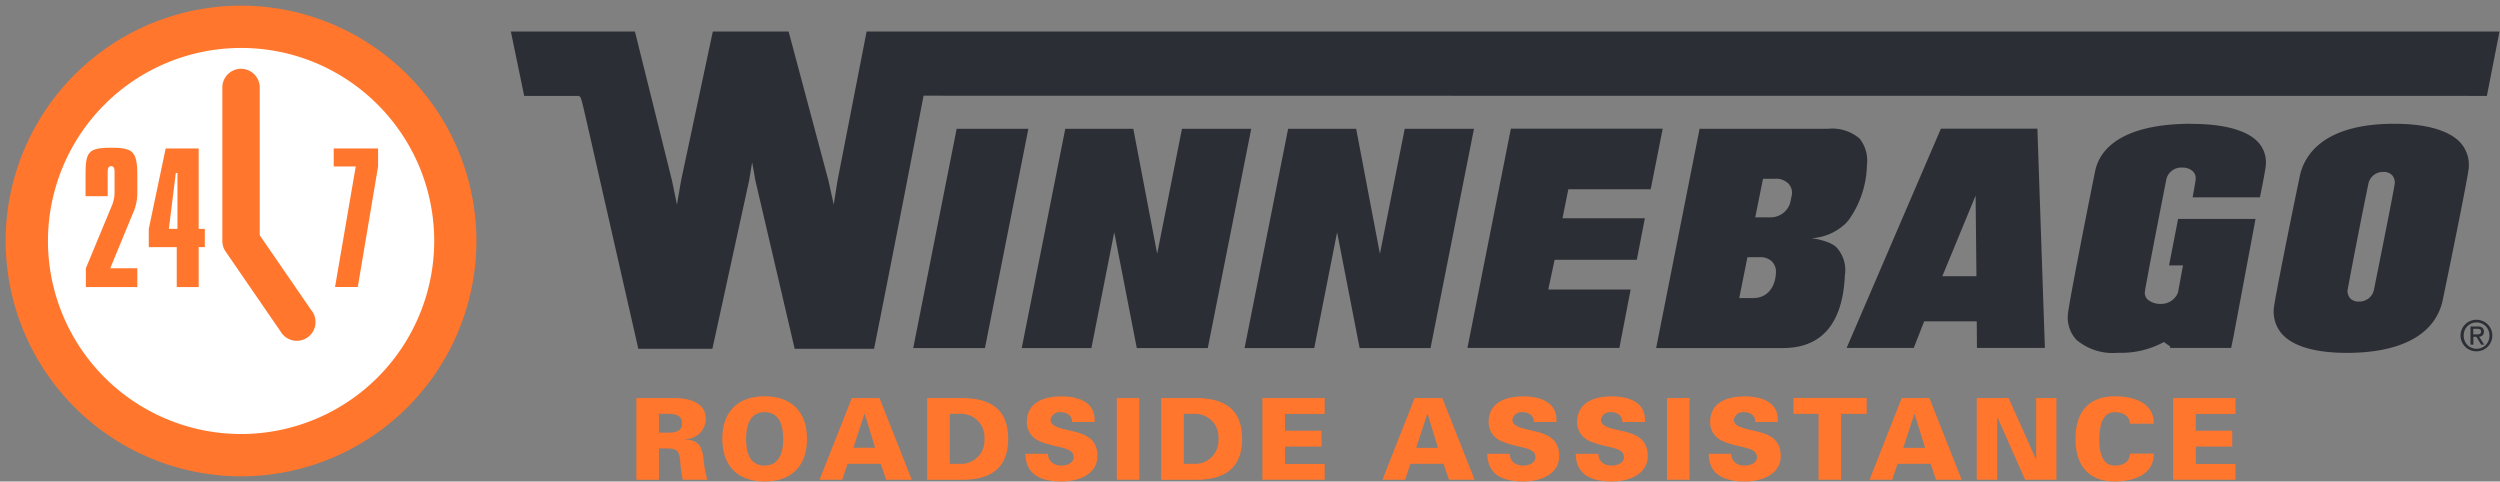 <svg xmlns="http://www.w3.org/2000/svg" viewBox="0 0 244 47">
  <rect x="0" y="0" width="244" height="47" fill="#808080" stroke="none"/>
  <g fill="none" fill-rule="evenodd">
    <path fill="#FFF" d="M44.26 23.37a20.96 20.96 0 01-20.92 21 20.96 20.96 0 01-20.92-21A20.95 20.95 0 0123.34 2.38a20.95 20.95 0 0120.92 21"/>
    <path fill="#FF762C" fill-rule="nonzero" d="M23.53 42.36A18.86 18.86 0 014.68 23.52 18.86 18.86 0 0123.54 4.68c10.4.01 18.83 8.44 18.84 18.84a18.86 18.86 0 01-18.84 18.84m0-41.81A23 23 0 00.55 23.52a23 23 0 0022.98 22.97A23 23 0 0046.5 23.52 23 23 0 0023.53.55"/>
    <path fill="#FF762C" d="M25.35 22.95V8.54a1.82 1.82 0 10-3.65 0v14.98c0 .37.11.73.32 1.03l5.35 7.78a1.83 1.83 0 103-2.07l-5.02-7.3zM10.85 14.42c-2.29 0-2.5.44-2.5 2.7v2.03h2.16v-2.34c0-.39.08-.59.33-.59.28 0 .34.2.34.59v1.91c.01.5-.1.99-.3 1.44l-2.5 6.02v1.84h5.02v-1.84h-2.64l2.26-5.48c.25-.58.38-1.21.38-1.85v-1.73c0-2.38-.45-2.7-2.55-2.7"/>
    <path fill="#FF762C" fill-rule="nonzero" d="M17.32 22.34h-.84l.68-5.45h.16v5.45zm2.07-7.85h-3.22l-1.65 7.85v1.78h2.73v3.9h2.14v-3.9h.6v-1.78h-.6v-7.85z"/>
    <path fill="#FF762C" d="M32.57 14.49v1.76h2.15L32.7 28.01h2.22l1.98-11.76v-1.76z"/>
    <path fill="#FF762C" fill-rule="nonzero" d="M65.17 42.23c.71 0 1.4-.1 1.4-.92 0-.81-.69-.92-1.4-.92h-.86v1.84h.86zm-.86 4.6h-2.2v-7.98h3.68c1.35 0 3.1.36 3.1 2.06a2.01 2.01 0 01-2.04 1.95v.04c1.42.04 1.68.75 1.83 1.99.05.65.17 1.3.36 1.93h-2.4c-.12-.56-.2-1.12-.24-1.69-.1-.96-.14-1.36-1.26-1.36h-.83v3.05zm10.32-6.6c-1.5 0-1.81 1.39-1.81 2.64 0 1.18.3 2.57 1.8 2.57s1.82-1.39 1.82-2.57c0-1.25-.31-2.64-1.81-2.64zm-4.13 2.6c0-2.63 1.5-4.15 4.13-4.15s4.13 1.52 4.13 4.16c0 2.63-1.5 4.15-4.13 4.15-2.64 0-4.13-1.53-4.13-4.16zm14.92.89L84.4 40.4h-.03l-1.08 3.3h2.13zm-5.43 3.1l3.15-7.97h2.7l3.15 7.97h-2.5l-.53-1.55h-3.24l-.52 1.55H80zm12.7-1.55h1.05a2.27 2.27 0 002.34-2.44 2.27 2.27 0 00-2.34-2.44H92.7v4.88zm1.17-6.42c2.74 0 4.54 1.04 4.54 3.98 0 2.95-1.8 4-4.54 4h-3.37v-7.98h3.37zm10.77 2.34a.83.83 0 00-.3-.7 1.26 1.26 0 00-.84-.26.88.88 0 00-.95.73c0 .58.7.77 1.29.92 1.33.35 3.28.48 3.28 2.63 0 1.68-1.66 2.48-3.5 2.48s-3.5-.54-3.53-2.7h2.21c0 .75.55 1.15 1.34 1.15.5 0 1.16-.26 1.16-.8 0-1.08-1.64-.84-3.37-1.6a2 2 0 01-1.2-1.95c.09-1.89 1.74-2.4 3.41-2.4 1.65 0 3.34.58 3.2 2.5h-2.2zm4.36-2.34h2.2v7.97H109v-7.97zm6.55 6.42h1.03a2.27 2.27 0 002.35-2.44 2.27 2.27 0 00-2.34-2.44h-1.04v4.88zm1.16-6.42c2.74 0 4.53 1.04 4.53 3.98 0 2.95-1.8 4-4.53 4h-3.37v-7.98h3.37zm6.51 7.97v-7.97h6.08v1.55h-3.87v1.64h3.56v1.55h-3.56v1.69h3.87v1.54h-6.08zm17.14-3.1l-1.01-3.31h-.04l-1.08 3.3h2.13zm-5.42 3.1l3.14-7.97h2.7l3.15 7.97h-2.5l-.53-1.55h-3.23l-.52 1.55h-2.2zm14.77-5.63a.83.83 0 00-.29-.7 1.26 1.26 0 00-.85-.26.88.88 0 00-.95.73c0 .58.7.77 1.3.92 1.33.35 3.27.48 3.27 2.63 0 1.68-1.65 2.48-3.5 2.48-1.84 0-3.49-.54-3.52-2.7h2.2c0 .75.55 1.15 1.34 1.15.51 0 1.16-.26 1.16-.8 0-1.08-1.63-.84-3.36-1.6a2 2 0 01-1.21-1.95c.09-1.89 1.75-2.4 3.41-2.4 1.65 0 3.34.58 3.2 2.5h-2.2zm8.63 0a.83.83 0 00-.28-.7 1.26 1.26 0 00-.85-.26.88.88 0 00-.95.73c0 .58.7.77 1.29.92 1.34.35 3.28.48 3.28 2.63 0 1.68-1.66 2.48-3.5 2.48s-3.5-.54-3.53-2.7H156c0 .75.54 1.15 1.34 1.15.5 0 1.16-.26 1.16-.8 0-1.08-1.63-.84-3.37-1.6a2 2 0 01-1.2-1.95c.09-1.89 1.74-2.4 3.41-2.4 1.65 0 3.34.58 3.2 2.5h-2.2zm4.37-2.34h2.2v7.97h-2.2v-7.97zm8.61 2.34a.83.83 0 00-.28-.7 1.26 1.26 0 00-.85-.26.88.88 0 00-.96.73c0 .58.71.77 1.3.92 1.33.35 3.28.48 3.28 2.63 0 1.68-1.66 2.48-3.5 2.48-1.85 0-3.5-.54-3.53-2.7h2.21c0 .75.54 1.15 1.34 1.15.5 0 1.16-.26 1.16-.8 0-1.08-1.64-.84-3.37-1.6a2 2 0 01-1.2-1.95c.08-1.89 1.74-2.4 3.4-2.4 1.65 0 3.34.58 3.2 2.5h-2.2zm6.18-.8h-2.45v-1.55h7.15v1.55h-2.5v6.43h-2.2V40.4zm10.4 3.33l-1.02-3.31h-.03l-1.08 3.3h2.13zm-5.42 3.1l3.14-7.97h2.7l3.15 7.97h-2.5l-.53-1.55h-3.23l-.52 1.55h-2.21zm10.47-7.97h3.1l2.66 5.94.03-.02v-5.92h1.98v7.97h-3.06l-2.7-6.1h-.02v6.1h-2v-7.97zm14.95 2.5c-.05-.71-.6-1.12-1.5-1.12-1.27 0-1.5 1.5-1.5 2.69 0 1.15.25 2.52 1.5 2.52.93 0 1.46-.4 1.5-1.17h2.32c.03 2.01-1.89 2.72-3.82 2.72-2.48 0-3.82-1.5-3.82-4.17s1.34-4.12 3.82-4.14c1.93 0 3.85.66 3.82 2.67h-2.32zm4.21 5.47v-7.97h6.08v1.55h-3.87v1.64h3.56v1.55h-3.56v1.69h3.87v1.54h-6.08z"/>
    <path fill="#2B2E34" fill-rule="nonzero" d="M241.71 32.64c.23 0 .44-.02.44-.29 0-.22-.2-.26-.4-.26h-.36v.55h.32zm-.32 1h-.27v-1.78h.68c.42 0 .63.16.63.5a.46.46 0 01-.47.5l.5.78h-.3l-.46-.77h-.3v.77zm.33.4a1.25 1.25 0 001.25-1.3 1.25 1.25 0 00-1.25-1.27 1.24 1.24 0 00-1.26 1.27 1.25 1.25 0 001.25 1.3zm-1.57-1.3a1.54 1.54 0 011.56-1.53 1.54 1.54 0 110 3.08 1.54 1.54 0 01-1.56-1.55zm-124.8-20.17h6.77l-4.24 21.4h-6.93l-2.2-11.3-2.23 11.3h-6.8l4.25-21.4h6.64l2.33 12.2 2.42-12.2zm21.75 0h6.76l-4.24 21.4h-6.92l-2.2-11.3-2.23 11.3h-6.8l4.25-21.4h6.64l2.32 12.2 2.42-12.2zm-47.97 21.4l4.24-21.4h7l-4.24 21.4h-7zm71.98-15.5h-8.04l-.57 2.83h8.04l-.79 4.06h-8.02l-.62 2.9h8.04l-1.1 5.7h-14.83l4.24-21.4h14.82l-1.17 5.9zm70.58 9.84c.34-1.68 2.02-10.03 2.04-10.43.02-.29-.07-.57-.27-.79a1.13 1.13 0 00-.85-.31c-.69-.02-1.3.46-1.45 1.13a530.93 530.93 0 00-2.04 10.42c-.02.3.08.58.27.8.23.21.53.33.85.3.69.02 1.3-.45 1.45-1.12zm8.4-14.44c.62.67.94 1.57.86 2.48-.02.63-1.52 8.02-2.52 12.84-.66 3.39-3.98 5.25-9.36 5.25-3 0-5.17-.6-6.27-1.76a3.3 3.3 0 01-.88-2.53c.03-.65 1.52-8.05 2.52-12.87.38-1.94 2.1-5.2 9.25-5.2 3.07 0 5.28.63 6.4 1.79zm-26.23-1.78c3.14 0 5.39.6 6.49 1.74.56.58.85 1.38.8 2.19 0 .35-.33 2.02-.58 3.24H214c.14-.76.3-1.67.3-1.82a.92.92 0 00-.26-.7 1.4 1.4 0 00-1.02-.38 1.5 1.5 0 00-1.57 1.07c-.5 2.52-2.11 10.77-2.12 11.13 0 .24.09.48.26.65.34.3.79.46 1.25.45.75.04 1.45-.4 1.73-1.1l.49-2.66h-1.36l.88-4.53h7.56L218 32.8l-.24 1.16h-5.96l.02-.14-.62-.44a8.7 8.7 0 01-4.47 1.05 5.52 5.52 0 01-4.07-1.26 3.22 3.22 0 01-.84-2.43c.02-.68 1.59-8.7 2.64-13.92.57-3.06 3.91-4.74 9.4-4.74zm-39.16 7.78c.06-.23.18-.79.2-.97a1.3 1.3 0 00-.36-.99c-.34-.32-.8-.5-1.27-.46h-1.2l-.76 3.76h1.38a2 2 0 002.01-1.34zm-3.59 9.22c1.3 0 2.15-.95 2.22-2.47.03-.4-.1-.78-.36-1.07a1.61 1.61 0 00-1.22-.45h-1.2l-.8 3.99h1.36zm10.37-15.58c.6.74.86 1.7.73 2.65a9.54 9.54 0 01-1.79 5.33l-.25.28-.21.2c-.89.77-2 1.22-3.17 1.28a6.5 6.5 0 011.87.5l.06.04a2.02 2.02 0 01.5.33l.01.01c.68.74.99 1.75.83 2.74-.21 4.7-2.25 7.1-6.05 7.1h-12.37l4.24-21.4h12.53a4.1 4.1 0 013.07.94zm8.09 13.45h3.33l-.08-7.87-3.25 7.87zm9.28-14.4l.73 21.4h-6.63l-.02-2.6h-5.13l-1.02 2.6h-6.55l9.2-21.4h9.42zM91.41 3.08h152.54l-1.23 6.28-151.31-.02h-1.27a3220.64 3220.64 0 01-4.83 24.7h-7.75l-3.83-16.4-.32-1.8-.3 1.8-3.58 16.4H62.3l-3.73-16.4-.93-4.1c-.92-4.05-.92-4.05-1.1-4.14l-.09-.04h-5.29l-1.3-6.28h12.11l3.62 14.56.48 2.33.4-2.33 3.1-14.56h7.4l3.89 14.56.51 2.33.37-2.33 2.84-14.56h6.83z"/>
  </g>
</svg>